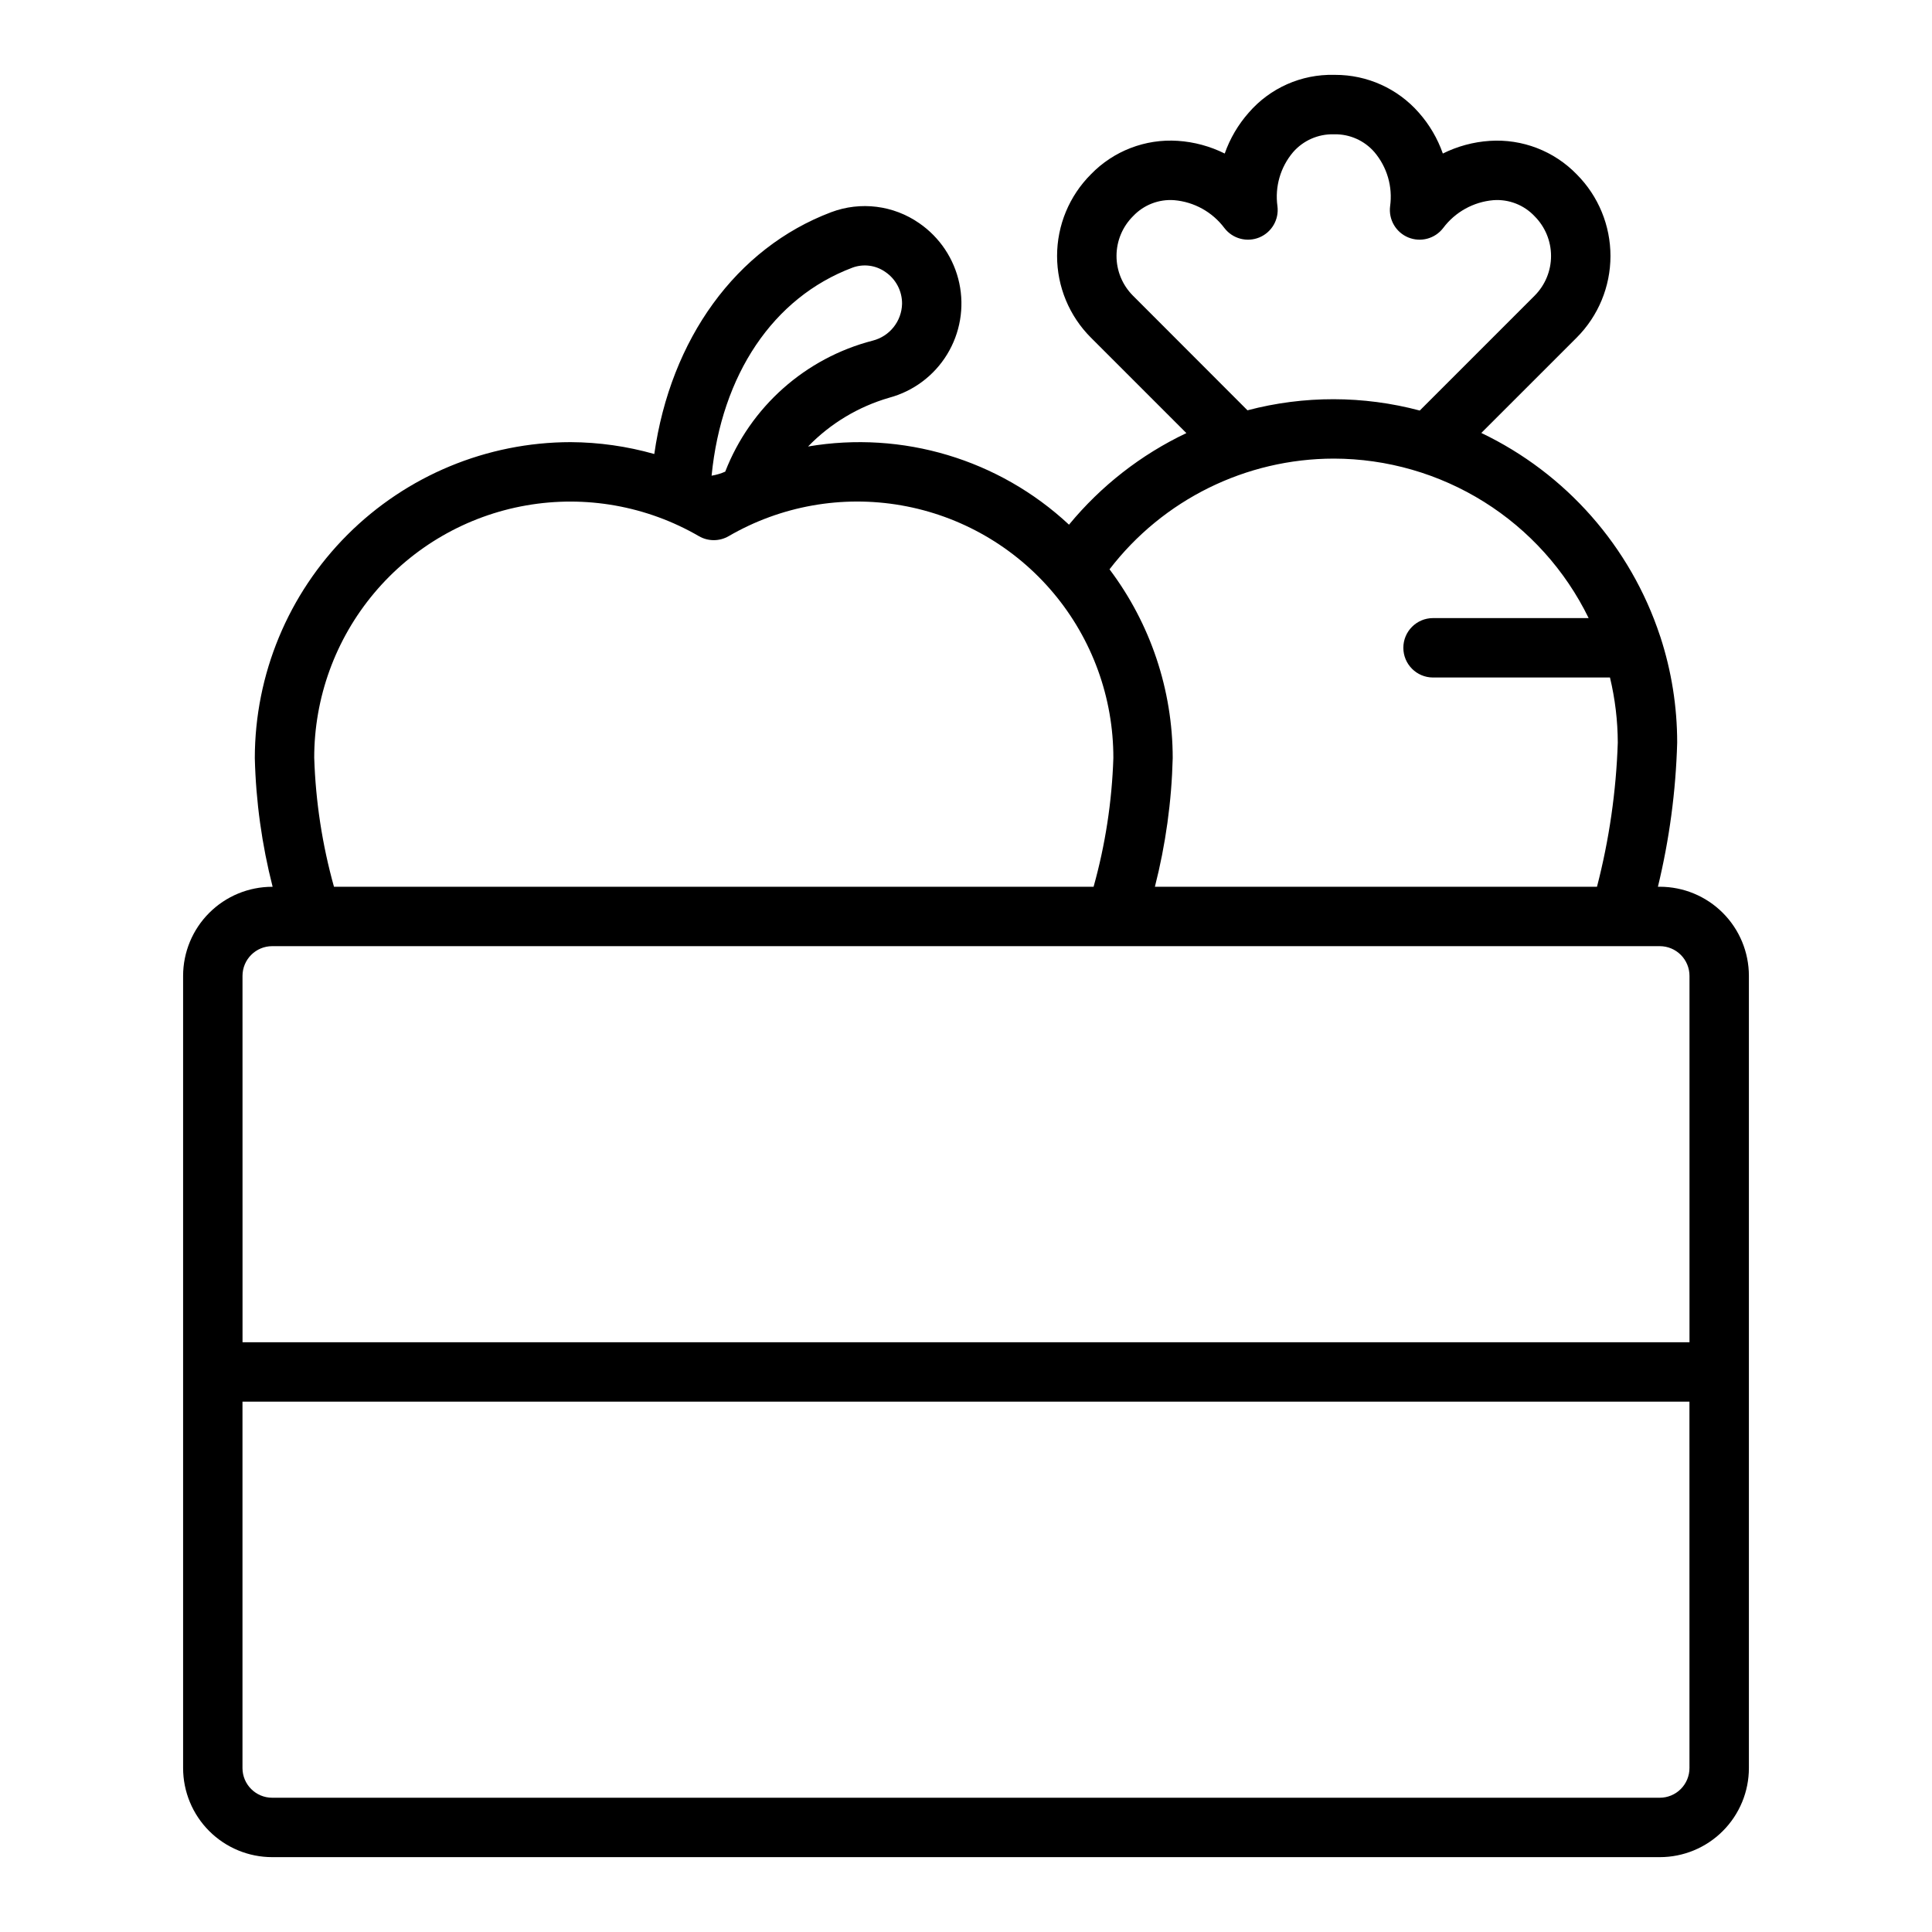 <?xml version="1.0" encoding="UTF-8"?>
<!-- The Best Svg Icon site in the world: iconSvg.co, Visit us! https://iconsvg.co -->
<svg fill="#000000" width="800px" height="800px" version="1.1" viewBox="144 144 512 512" xmlns="http://www.w3.org/2000/svg">
 <path d="m583.86 379h-0.496c3.035-12.52 4.75-25.324 5.106-38.203 0-9.508-1.5-18.953-4.445-27.992l-0.109-0.309c-7.812-23.613-24.91-43.027-47.352-53.758l25.27-25.262c5.727-5.734 8.949-13.504 8.957-21.609 0.008-8.105-3.195-15.883-8.91-21.629-6.008-6.215-14.449-9.473-23.074-8.906-4.328 0.281-8.555 1.422-12.438 3.356-1.398-3.988-3.559-7.668-6.359-10.832-5.598-6.387-13.688-10.039-22.184-10.016h-0.285c-8.66-0.207-16.957 3.469-22.621 10.023-2.797 3.164-4.957 6.84-6.356 10.824-3.883-1.934-8.109-3.078-12.438-3.363-8.602-0.57-17.02 2.672-23.016 8.863-5.746 5.742-8.973 13.531-8.973 21.648 0 8.121 3.227 15.91 8.973 21.648l25.293 25.293c-12.023 5.707-22.645 13.996-31.105 24.27-18.559-17.312-44.133-24.977-69.152-20.719 5.926-6.113 13.348-10.57 21.527-12.934 6.387-1.723 11.871-5.828 15.32-11.473 3.453-5.644 4.609-12.395 3.231-18.867-1.375-6.469-5.18-12.164-10.629-15.914-6.816-4.742-15.527-5.832-23.305-2.914-25.262 9.539-42.562 33.652-46.895 64.094h0.004c-7.211-2.047-14.664-3.106-22.16-3.148-22.199 0.023-43.477 8.855-59.172 24.551-15.691 15.695-24.52 36.98-24.539 59.176 0.285 11.512 1.871 22.953 4.723 34.109h-0.109c-6.266 0-12.27 2.488-16.699 6.918-4.43 4.43-6.918 10.434-6.918 16.699v209.92c0 6.262 2.488 12.27 6.918 16.699 4.43 4.43 10.434 6.918 16.699 6.918h367.72c6.262 0 12.27-2.488 16.695-6.918 4.43-4.43 6.918-10.438 6.918-16.699v-209.93c0-6.266-2.488-12.27-6.918-16.699-4.426-4.43-10.434-6.918-16.695-6.918zm-139.62-156.65c-2.797-2.801-4.363-6.598-4.352-10.555 0.008-3.953 1.598-7.746 4.406-10.527 2.809-2.973 6.805-4.523 10.879-4.219 5.289 0.449 10.133 3.141 13.312 7.391 2.168 2.824 5.961 3.84 9.25 2.484 3.289-1.359 5.258-4.758 4.801-8.285-0.719-5.152 0.793-10.363 4.156-14.328 2.695-3.078 6.609-4.805 10.699-4.723h0.293c4.039-0.055 7.898 1.672 10.547 4.723 3.363 3.965 4.879 9.176 4.164 14.328-0.457 3.527 1.516 6.926 4.805 8.285 3.289 1.355 7.082 0.34 9.246-2.484 3.18-4.25 8.023-6.941 13.312-7.391 4.106-0.301 8.129 1.27 10.941 4.273 2.781 2.793 4.344 6.57 4.344 10.512s-1.562 7.723-4.344 10.516l-30.449 30.449c-14.953-3.984-30.688-4.004-45.656-0.062zm53.23 43.188v-0.004c14.086 0.023 27.879 3.996 39.816 11.465 11.941 7.473 21.543 18.145 27.719 30.801h-41.234c-4.348 0-7.871 3.523-7.871 7.871 0 4.348 3.523 7.875 7.871 7.875h46.887c1.355 5.652 2.051 11.441 2.07 17.254-0.426 12.898-2.273 25.711-5.512 38.203h-117.16c2.852-11.156 4.434-22.598 4.723-34.109-0.008-18.047-5.887-35.605-16.746-50.02 14.184-18.477 36.145-29.316 59.434-29.34zm-127.61-50.59c2.938-1.102 6.227-0.676 8.785 1.137 2.789 1.895 4.441 5.059 4.41 8.43-0.109 4.625-3.285 8.613-7.769 9.754-17.859 4.613-32.406 17.535-39.094 34.723-1.156 0.508-2.367 0.867-3.613 1.07 2.644-26.711 16.258-47.176 37.281-55.113zm-142.59 129.95c-0.02-15.988 5.602-31.469 15.875-43.715 10.273-12.25 24.539-20.48 40.289-23.238 15.746-2.762 31.961 0.125 45.789 8.148 2.434 1.406 5.434 1.406 7.871 0 13.828-8.031 30.043-10.922 45.793-8.16 15.75 2.758 30.023 10.988 40.297 23.238 10.273 12.25 15.895 27.738 15.867 43.727-0.375 11.539-2.133 22.992-5.242 34.109h-201.3c-3.106-11.117-4.863-22.57-5.234-34.109zm-19.004 57.719c0-4.348 3.527-7.875 7.875-7.875h367.72c2.086 0 4.09 0.832 5.566 2.309 1.473 1.477 2.305 3.477 2.305 5.566v97.094h-383.46zm383.46 209.93c0 2.09-0.832 4.09-2.305 5.566-1.477 1.477-3.481 2.305-5.566 2.305h-367.72c-4.348 0-7.875-3.523-7.875-7.871v-97.094h383.46z"/>
</svg>